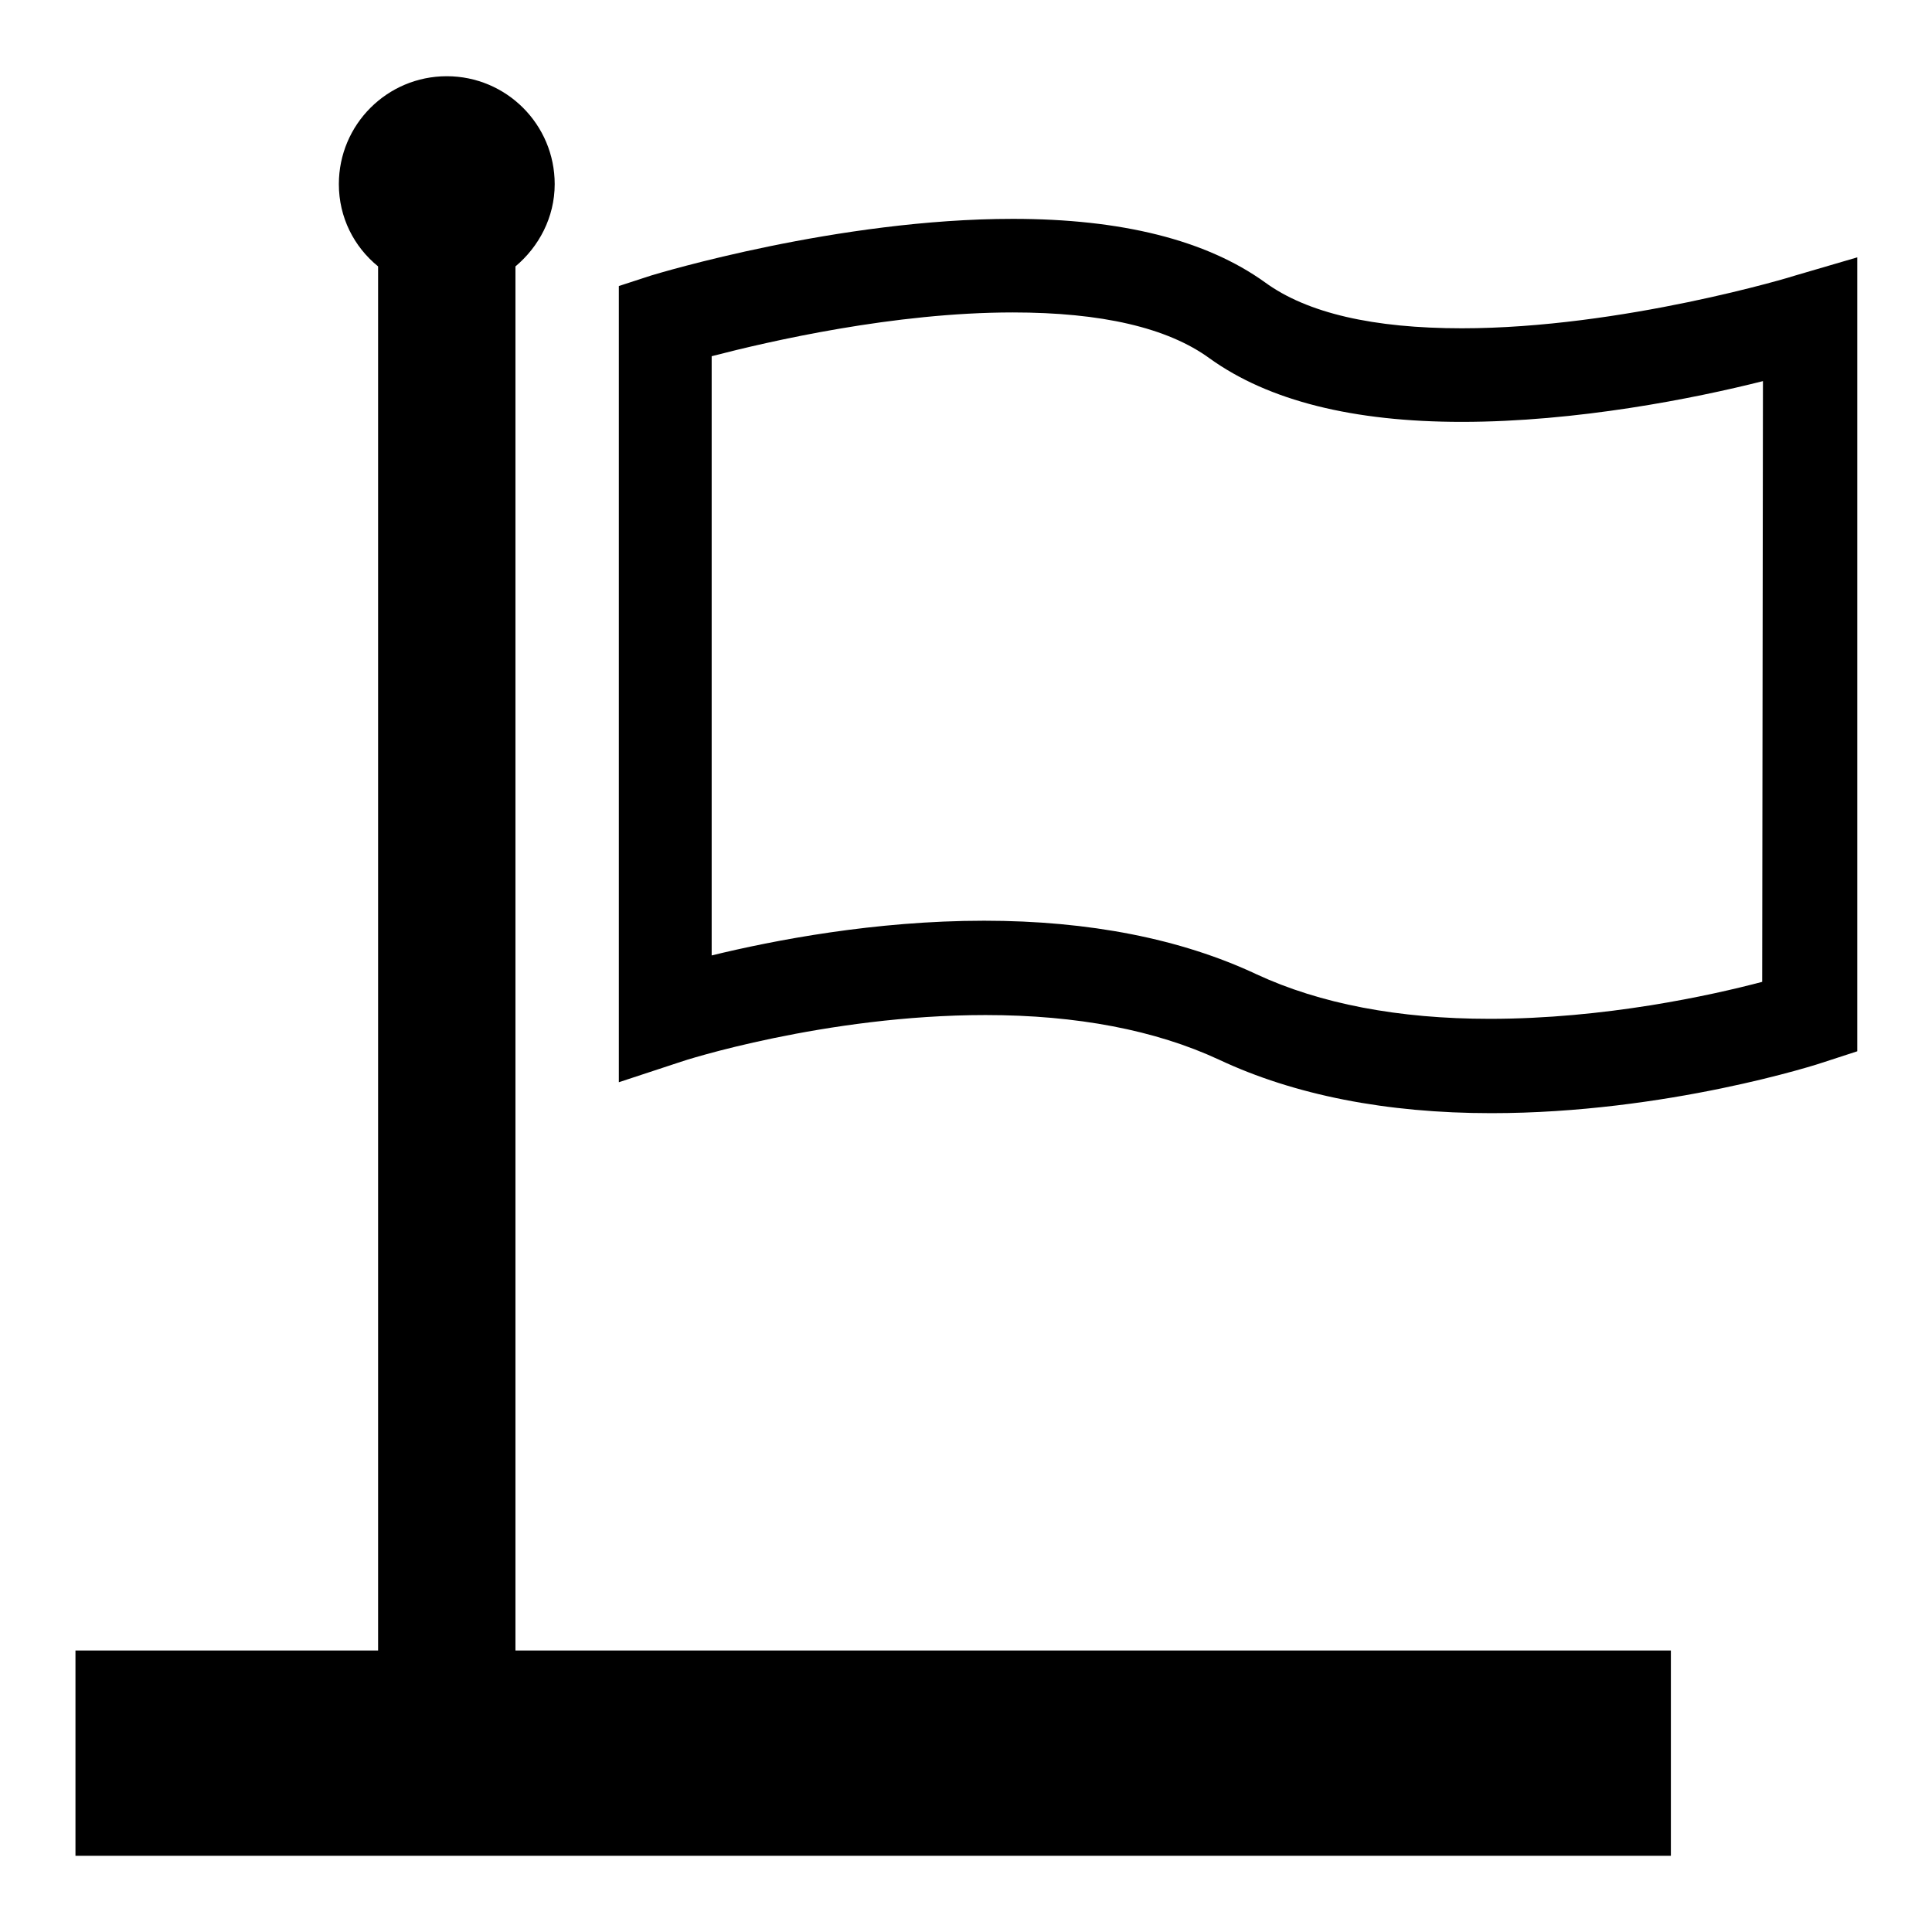 <?xml version="1.0" encoding="utf-8"?>
<!-- Svg Vector Icons : http://www.onlinewebfonts.com/icon -->
<!DOCTYPE svg PUBLIC "-//W3C//DTD SVG 1.1//EN" "http://www.w3.org/Graphics/SVG/1.1/DTD/svg11.dtd">
<svg version="1.1" xmlns="http://www.w3.org/2000/svg" xmlns:xlink="http://www.w3.org/1999/xlink" x="0px" y="0px" viewBox="0 0 256 256" enable-background="new 0 0 256 256" xml:space="preserve">
<g><g><g><g><path fill="#000000" d="M237.9,36.5c-0.2,0.1-23,7-44.2,7c-11.7,0-20.5-2-26.1-6.1c-7.8-5.6-19-8.4-33.4-8.4c-23.1,0-46.9,7.2-47.9,7.5L82,37.9v105.5l8.2-2.7c0.2-0.1,19.1-6.2,40.4-6.2c12.1,0,22.5,2,30.9,5.9c10,4.7,22.2,7.1,36.1,7.1c23.2,0,43.4-6.5,44.2-6.8l4.3-1.4V34.1L237.9,36.5z M233.5,130.1c-6.8,1.8-20.9,4.9-36.1,4.9c-12.1,0-22.5-2-30.9-5.9c-10-4.7-22.2-7.1-36.1-7.1c-14.5,0-27.9,2.6-36.1,4.6V47.2c7.7-2,24.2-5.8,39.9-5.8c11.7,0,20.5,2,26.1,6.1c7.8,5.6,19,8.4,33.4,8.4c15.2,0,30.8-3.1,39.9-5.4L233.5,130.1L233.5,130.1L233.5,130.1z"/><path fill="#000000" d="M68.3,35.3c3.1-2.6,5.2-6.5,5.2-10.9c0-7.9-6.4-14.3-14.3-14.3c-7.9,0-14.3,6.4-14.3,14.3c0,4.4,2,8.3,5.2,10.9v183.4H10v27.2h211.4v-27.2H68.3V35.3z"/></g></g><g></g><g></g><g></g><g></g><g></g><g></g><g></g><g></g><g></g><g></g><g></g><g></g><g></g><g></g><g></g></g></g>
</svg>